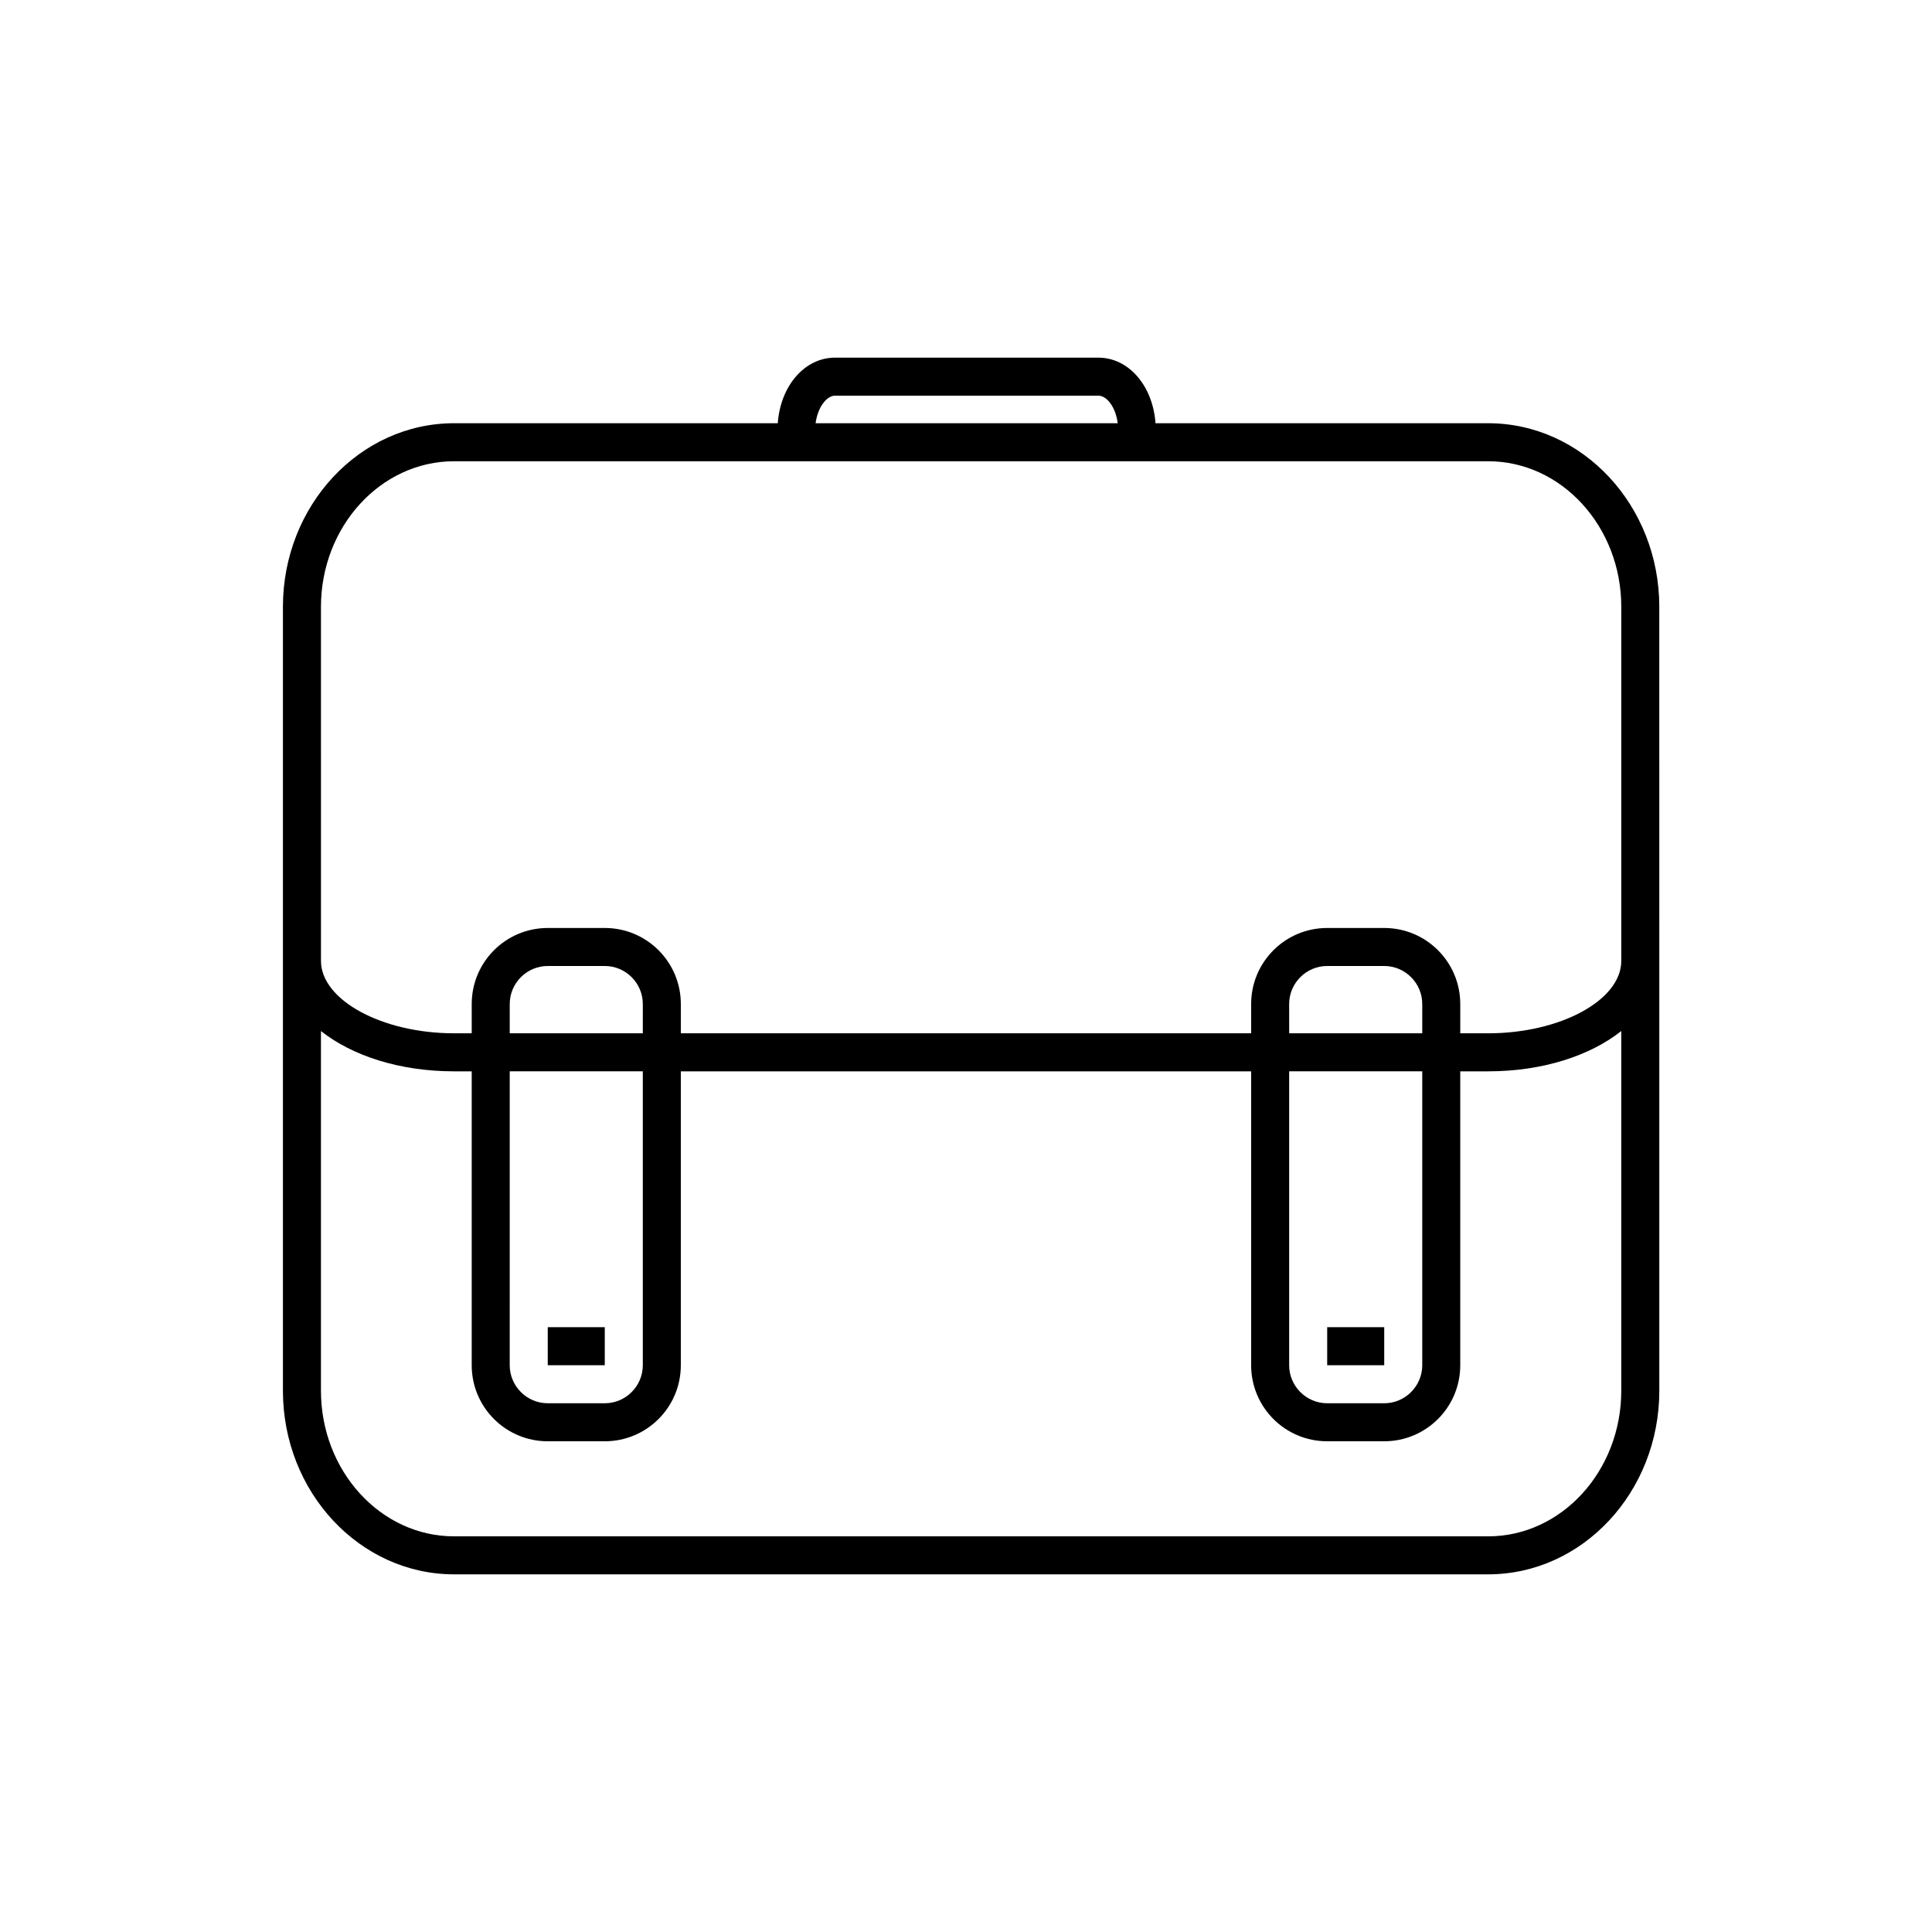<?xml version="1.0" encoding="UTF-8"?>
<!-- Uploaded to: ICON Repo, www.svgrepo.com, Generator: ICON Repo Mixer Tools -->
<svg fill="#000000" width="800px" height="800px" version="1.1" viewBox="144 144 512 512" xmlns="http://www.w3.org/2000/svg">
 <g>
  <path d="m538.39 256.16h-88.168c-0.703-9.875-7.051-17.379-15.164-17.379h-69.777c-8.062 0-14.461 7.508-15.164 17.383l-85.797-0.004c-24.988 0-45.344 21.816-45.344 48.668v207.72c0 26.852 20.355 48.668 45.344 48.668h274.07c24.988 0 45.344-21.816 45.344-48.668l-0.004-207.72c0-26.852-20.355-48.668-45.344-48.668zm-173.11-7.305h69.828c2.168 0 4.586 3.023 5.09 7.305h-80.055c0.555-4.281 2.973-7.305 5.137-7.305zm173.11 302.29h-274.07c-19.445 0-35.266-17.332-35.266-38.594v-95.316c8.262 6.551 20.859 10.68 35.266 10.68h4.688v77.887c0 11.133 9.02 20.152 20.152 20.152h15.113c11.133 0 20.152-9.02 20.152-20.152v-77.887h151.14v77.887c0 11.133 9.02 20.152 20.152 20.152h15.113c11.133 0 20.152-9.02 20.152-20.152v-77.887h7.406c14.41 0 27.004-4.133 35.266-10.68v95.32c0 21.258-15.816 38.59-35.266 38.59zm-224.04-133.31h-35.266v-7.758c0-5.543 4.535-10.078 10.078-10.078h15.113c5.543 0 10.078 4.535 10.078 10.078zm0 10.078v77.887c0 5.543-4.535 10.078-10.078 10.078h-15.113c-5.543 0-10.078-4.535-10.078-10.078l0.004-77.887zm206.56-10.078h-35.266l-0.004-7.758c0-5.543 4.535-10.078 10.078-10.078h15.113c5.543 0 10.078 4.535 10.078 10.078zm0 10.078v77.887c0 5.543-4.535 10.078-10.078 10.078h-15.113c-5.543 0-10.078-4.535-10.078-10.078v-77.887zm17.48-10.078h-7.406v-7.758c0-11.133-9.02-20.152-20.152-20.152h-15.113c-11.133 0-20.152 9.02-20.152 20.152v7.758h-151.14v-7.758c0-11.133-9.02-20.152-20.152-20.152h-15.113c-11.133 0-20.152 9.02-20.152 20.152v7.758h-4.684c-19.094 0-35.266-8.816-35.266-19.195l-0.004-93.809c0-21.262 15.82-38.594 35.266-38.594h274.07c19.445 0 35.266 17.332 35.266 38.594v93.809c0 10.43-16.172 19.195-35.266 19.195z"/>
  <path d="m289.16 495.72h15.113v10.078h-15.113z"/>
  <path d="m495.72 495.72h15.113v10.078h-15.113z"/>
 </g>
</svg>